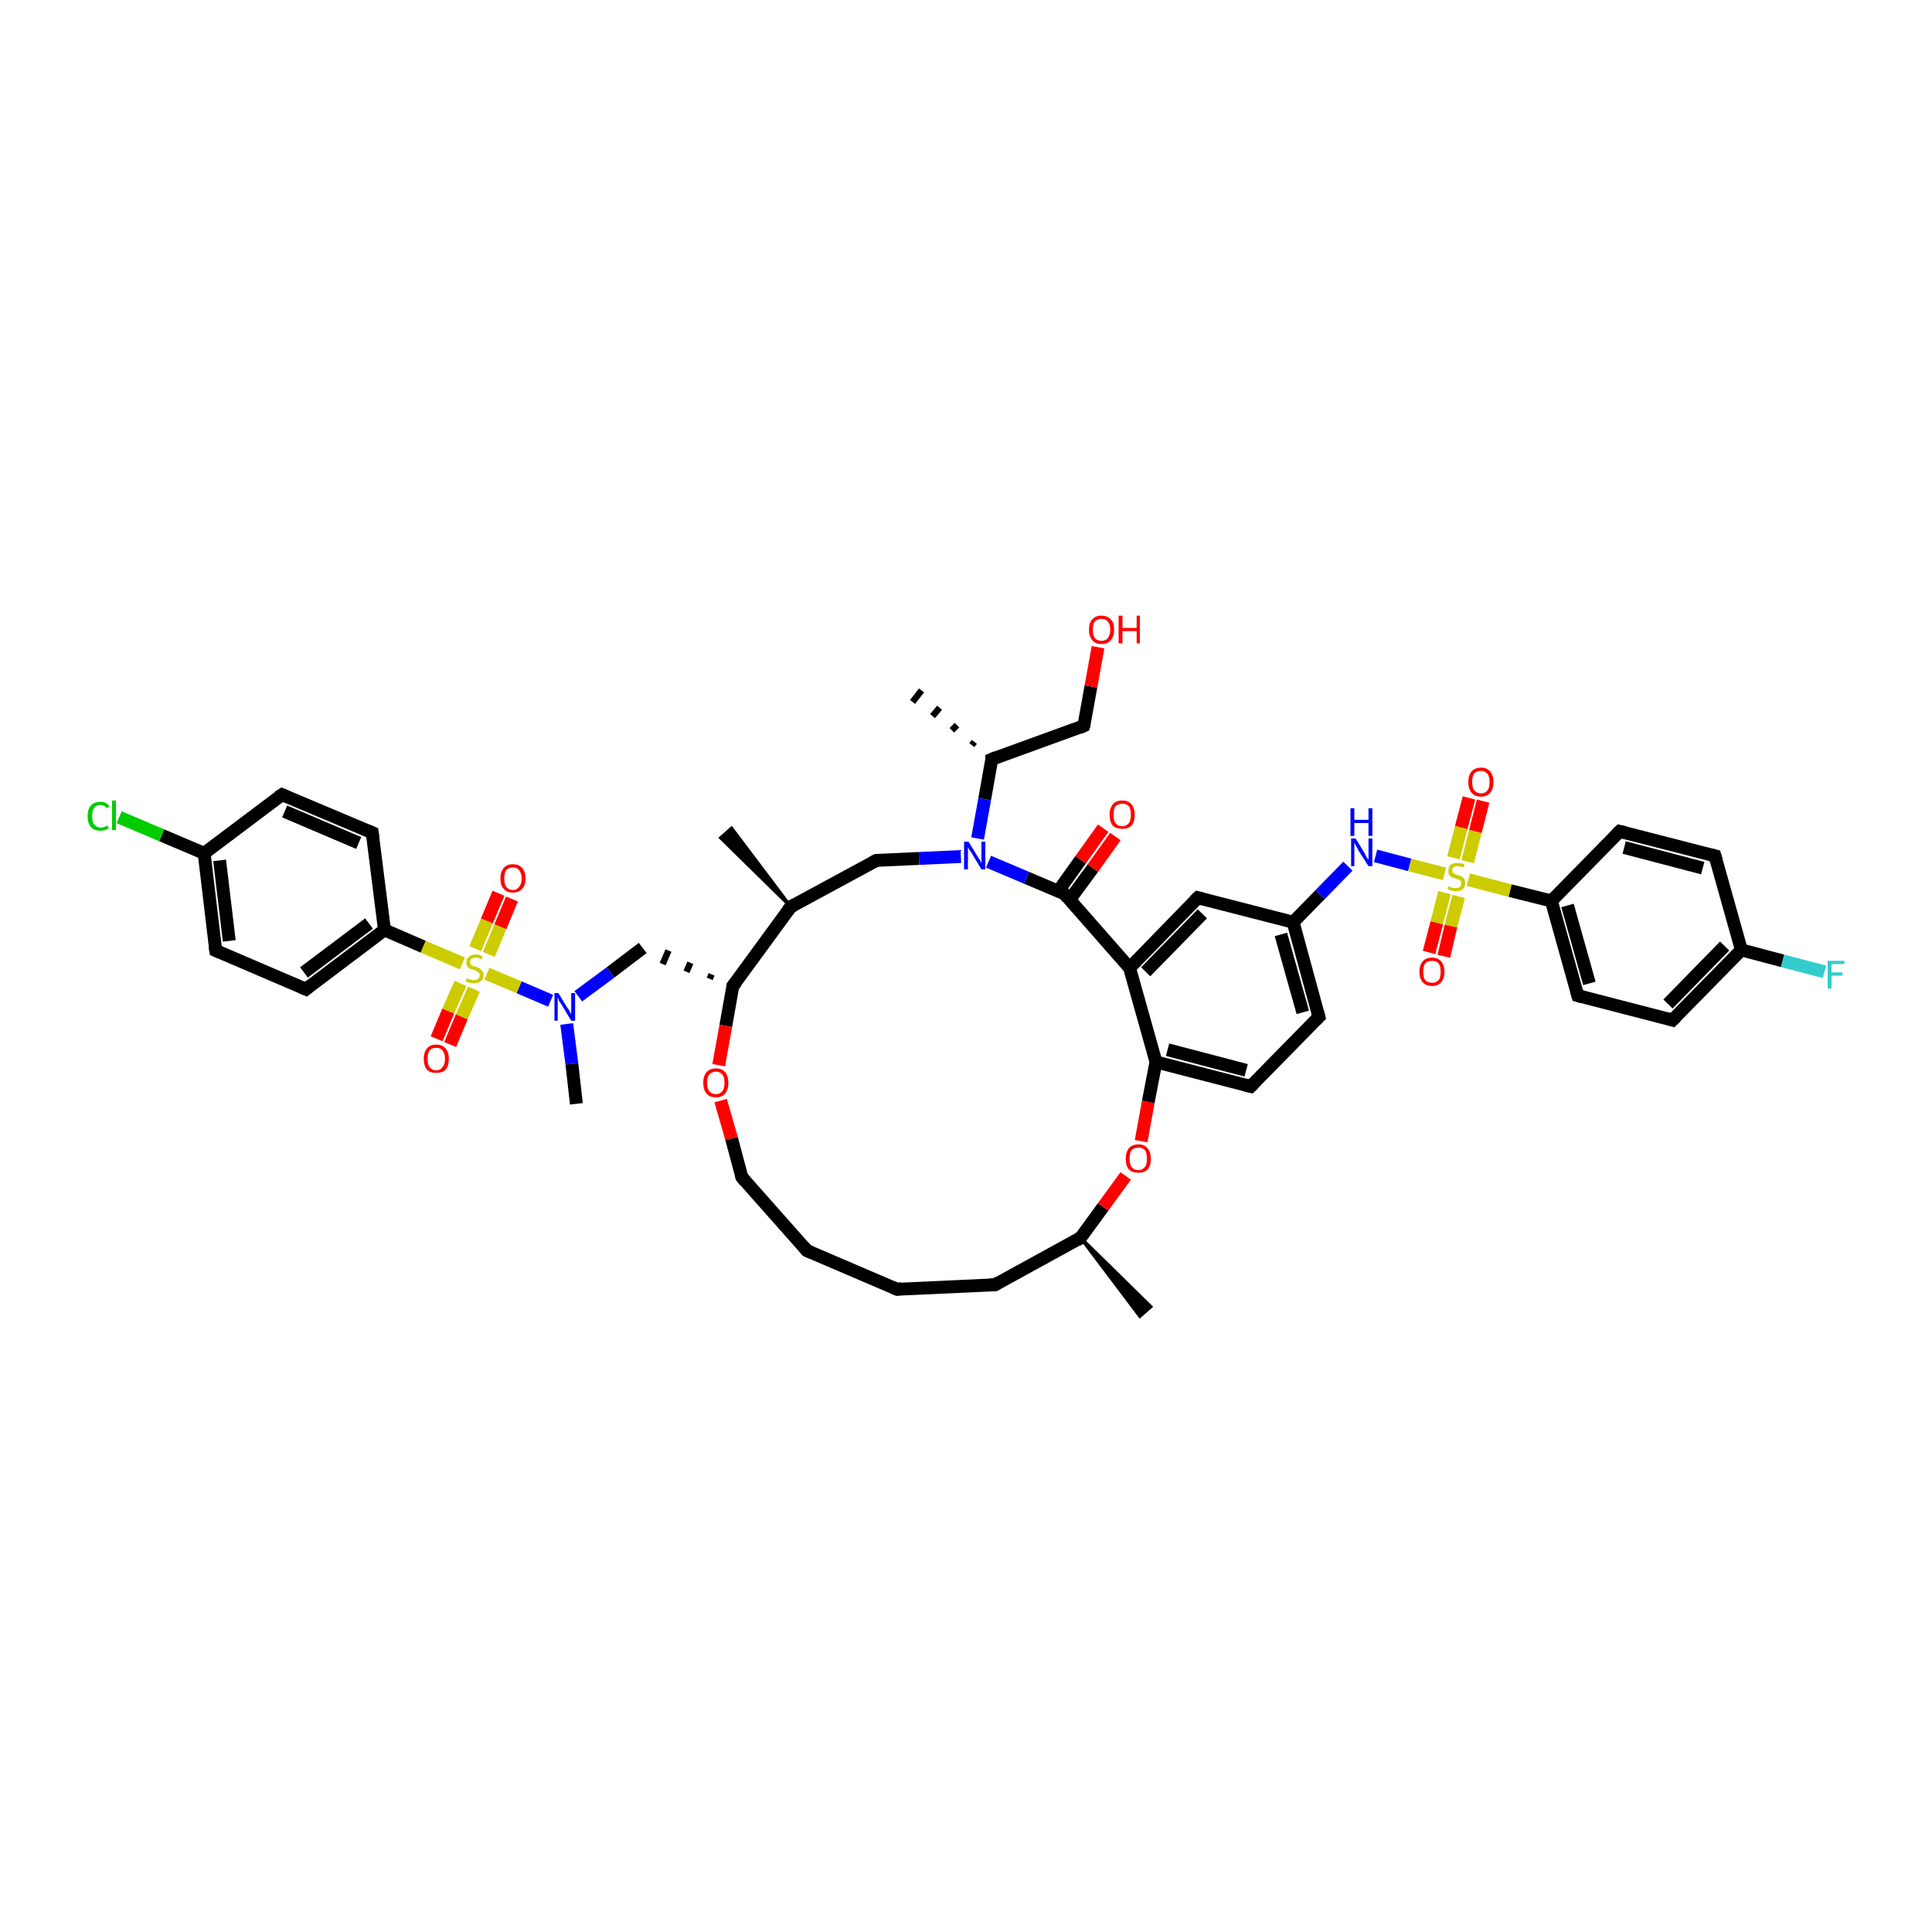 <?xml version='1.0' encoding='iso-8859-1'?>
<svg version='1.1' baseProfile='full'
              xmlns='http://www.w3.org/2000/svg'
                      xmlns:rdkit='http://www.rdkit.org/xml'
                      xmlns:xlink='http://www.w3.org/1999/xlink'
                  xml:space='preserve'
width='300px' height='300px' viewBox='0 0 300 300'>
<!-- END OF HEADER -->
<rect style='opacity:1.0;fill:#FFFFFF;stroke:none' width='300.0' height='300.0' x='0.0' y='0.0'> </rect>
<path class='bond-0 atom-1 atom-0' d='M 150.9,115.7 L 151.3,115.2' style='fill:none;fill-rule:evenodd;stroke:#000000;stroke-width:1.0px;stroke-linecap:butt;stroke-linejoin:miter;stroke-opacity:1' />
<path class='bond-0 atom-1 atom-0' d='M 147.8,113.4 L 148.6,112.6' style='fill:none;fill-rule:evenodd;stroke:#000000;stroke-width:1.0px;stroke-linecap:butt;stroke-linejoin:miter;stroke-opacity:1' />
<path class='bond-0 atom-1 atom-0' d='M 144.8,111.2 L 145.9,109.9' style='fill:none;fill-rule:evenodd;stroke:#000000;stroke-width:1.0px;stroke-linecap:butt;stroke-linejoin:miter;stroke-opacity:1' />
<path class='bond-0 atom-1 atom-0' d='M 141.7,109.0 L 143.1,107.2' style='fill:none;fill-rule:evenodd;stroke:#000000;stroke-width:1.0px;stroke-linecap:butt;stroke-linejoin:miter;stroke-opacity:1' />
<path class='bond-1 atom-1 atom-2' d='M 154.0,117.9 L 168.3,112.7' style='fill:none;fill-rule:evenodd;stroke:#000000;stroke-width:2.0px;stroke-linecap:butt;stroke-linejoin:miter;stroke-opacity:1' />
<path class='bond-2 atom-2 atom-3' d='M 168.3,112.7 L 169.4,106.6' style='fill:none;fill-rule:evenodd;stroke:#000000;stroke-width:2.0px;stroke-linecap:butt;stroke-linejoin:miter;stroke-opacity:1' />
<path class='bond-2 atom-2 atom-3' d='M 169.4,106.6 L 170.5,100.5' style='fill:none;fill-rule:evenodd;stroke:#FF0000;stroke-width:2.0px;stroke-linecap:butt;stroke-linejoin:miter;stroke-opacity:1' />
<path class='bond-3 atom-1 atom-4' d='M 154.0,117.9 L 152.9,124.1' style='fill:none;fill-rule:evenodd;stroke:#000000;stroke-width:2.0px;stroke-linecap:butt;stroke-linejoin:miter;stroke-opacity:1' />
<path class='bond-3 atom-1 atom-4' d='M 152.9,124.1 L 151.8,130.2' style='fill:none;fill-rule:evenodd;stroke:#0000FF;stroke-width:2.0px;stroke-linecap:butt;stroke-linejoin:miter;stroke-opacity:1' />
<path class='bond-4 atom-4 atom-5' d='M 149.2,133.0 L 142.7,133.3' style='fill:none;fill-rule:evenodd;stroke:#0000FF;stroke-width:2.0px;stroke-linecap:butt;stroke-linejoin:miter;stroke-opacity:1' />
<path class='bond-4 atom-4 atom-5' d='M 142.7,133.3 L 136.1,133.6' style='fill:none;fill-rule:evenodd;stroke:#000000;stroke-width:2.0px;stroke-linecap:butt;stroke-linejoin:miter;stroke-opacity:1' />
<path class='bond-5 atom-5 atom-6' d='M 136.1,133.6 L 122.8,140.8' style='fill:none;fill-rule:evenodd;stroke:#000000;stroke-width:2.0px;stroke-linecap:butt;stroke-linejoin:miter;stroke-opacity:1' />
<path class='bond-6 atom-6 atom-7' d='M 122.8,140.8 L 111.9,130.1 L 113.6,128.6 Z' style='fill:#000000;fill-rule:evenodd;fill-opacity:1;stroke:#000000;stroke-width:0.5px;stroke-linecap:butt;stroke-linejoin:miter;stroke-opacity:1;' />
<path class='bond-7 atom-6 atom-8' d='M 122.8,140.8 L 113.8,153.1' style='fill:none;fill-rule:evenodd;stroke:#000000;stroke-width:2.0px;stroke-linecap:butt;stroke-linejoin:miter;stroke-opacity:1' />
<path class='bond-8 atom-8 atom-9' d='M 110.5,151.3 L 110.2,152.0' style='fill:none;fill-rule:evenodd;stroke:#000000;stroke-width:1.0px;stroke-linecap:butt;stroke-linejoin:miter;stroke-opacity:1' />
<path class='bond-8 atom-8 atom-9' d='M 107.2,149.5 L 106.6,150.9' style='fill:none;fill-rule:evenodd;stroke:#000000;stroke-width:1.0px;stroke-linecap:butt;stroke-linejoin:miter;stroke-opacity:1' />
<path class='bond-8 atom-8 atom-9' d='M 103.8,147.6 L 102.9,149.7' style='fill:none;fill-rule:evenodd;stroke:#000000;stroke-width:1.0px;stroke-linecap:butt;stroke-linejoin:miter;stroke-opacity:1' />
<path class='bond-9 atom-9 atom-10' d='M 99.8,147.2 L 94.8,151.0' style='fill:none;fill-rule:evenodd;stroke:#000000;stroke-width:2.0px;stroke-linecap:butt;stroke-linejoin:miter;stroke-opacity:1' />
<path class='bond-9 atom-9 atom-10' d='M 94.8,151.0 L 89.8,154.7' style='fill:none;fill-rule:evenodd;stroke:#0000FF;stroke-width:2.0px;stroke-linecap:butt;stroke-linejoin:miter;stroke-opacity:1' />
<path class='bond-10 atom-10 atom-11' d='M 88.0,159.0 L 88.8,165.2' style='fill:none;fill-rule:evenodd;stroke:#0000FF;stroke-width:2.0px;stroke-linecap:butt;stroke-linejoin:miter;stroke-opacity:1' />
<path class='bond-10 atom-10 atom-11' d='M 88.8,165.2 L 89.5,171.4' style='fill:none;fill-rule:evenodd;stroke:#000000;stroke-width:2.0px;stroke-linecap:butt;stroke-linejoin:miter;stroke-opacity:1' />
<path class='bond-11 atom-10 atom-12' d='M 85.5,155.4 L 80.6,153.3' style='fill:none;fill-rule:evenodd;stroke:#0000FF;stroke-width:2.0px;stroke-linecap:butt;stroke-linejoin:miter;stroke-opacity:1' />
<path class='bond-11 atom-10 atom-12' d='M 80.6,153.3 L 75.6,151.2' style='fill:none;fill-rule:evenodd;stroke:#CCCC00;stroke-width:2.0px;stroke-linecap:butt;stroke-linejoin:miter;stroke-opacity:1' />
<path class='bond-12 atom-12 atom-13' d='M 75.9,148.2 L 77.7,143.9' style='fill:none;fill-rule:evenodd;stroke:#CCCC00;stroke-width:2.0px;stroke-linecap:butt;stroke-linejoin:miter;stroke-opacity:1' />
<path class='bond-12 atom-12 atom-13' d='M 77.7,143.9 L 79.5,139.6' style='fill:none;fill-rule:evenodd;stroke:#FF0000;stroke-width:2.0px;stroke-linecap:butt;stroke-linejoin:miter;stroke-opacity:1' />
<path class='bond-12 atom-12 atom-13' d='M 73.8,147.3 L 75.6,143.0' style='fill:none;fill-rule:evenodd;stroke:#CCCC00;stroke-width:2.0px;stroke-linecap:butt;stroke-linejoin:miter;stroke-opacity:1' />
<path class='bond-12 atom-12 atom-13' d='M 75.6,143.0 L 77.4,138.7' style='fill:none;fill-rule:evenodd;stroke:#FF0000;stroke-width:2.0px;stroke-linecap:butt;stroke-linejoin:miter;stroke-opacity:1' />
<path class='bond-13 atom-12 atom-14' d='M 71.5,152.7 L 69.6,157.0' style='fill:none;fill-rule:evenodd;stroke:#CCCC00;stroke-width:2.0px;stroke-linecap:butt;stroke-linejoin:miter;stroke-opacity:1' />
<path class='bond-13 atom-12 atom-14' d='M 69.6,157.0 L 67.8,161.3' style='fill:none;fill-rule:evenodd;stroke:#FF0000;stroke-width:2.0px;stroke-linecap:butt;stroke-linejoin:miter;stroke-opacity:1' />
<path class='bond-13 atom-12 atom-14' d='M 73.6,153.6 L 71.7,157.9' style='fill:none;fill-rule:evenodd;stroke:#CCCC00;stroke-width:2.0px;stroke-linecap:butt;stroke-linejoin:miter;stroke-opacity:1' />
<path class='bond-13 atom-12 atom-14' d='M 71.7,157.9 L 69.9,162.2' style='fill:none;fill-rule:evenodd;stroke:#FF0000;stroke-width:2.0px;stroke-linecap:butt;stroke-linejoin:miter;stroke-opacity:1' />
<path class='bond-14 atom-12 atom-15' d='M 71.8,149.6 L 65.7,147.0' style='fill:none;fill-rule:evenodd;stroke:#CCCC00;stroke-width:2.0px;stroke-linecap:butt;stroke-linejoin:miter;stroke-opacity:1' />
<path class='bond-14 atom-12 atom-15' d='M 65.7,147.0 L 59.7,144.4' style='fill:none;fill-rule:evenodd;stroke:#000000;stroke-width:2.0px;stroke-linecap:butt;stroke-linejoin:miter;stroke-opacity:1' />
<path class='bond-15 atom-15 atom-16' d='M 59.7,144.4 L 47.5,153.6' style='fill:none;fill-rule:evenodd;stroke:#000000;stroke-width:2.0px;stroke-linecap:butt;stroke-linejoin:miter;stroke-opacity:1' />
<path class='bond-15 atom-15 atom-16' d='M 57.3,143.4 L 47.2,151.0' style='fill:none;fill-rule:evenodd;stroke:#000000;stroke-width:2.0px;stroke-linecap:butt;stroke-linejoin:miter;stroke-opacity:1' />
<path class='bond-16 atom-16 atom-17' d='M 47.5,153.6 L 33.5,147.6' style='fill:none;fill-rule:evenodd;stroke:#000000;stroke-width:2.0px;stroke-linecap:butt;stroke-linejoin:miter;stroke-opacity:1' />
<path class='bond-17 atom-17 atom-18' d='M 33.5,147.6 L 31.7,132.5' style='fill:none;fill-rule:evenodd;stroke:#000000;stroke-width:2.0px;stroke-linecap:butt;stroke-linejoin:miter;stroke-opacity:1' />
<path class='bond-17 atom-17 atom-18' d='M 35.6,146.1 L 34.1,133.6' style='fill:none;fill-rule:evenodd;stroke:#000000;stroke-width:2.0px;stroke-linecap:butt;stroke-linejoin:miter;stroke-opacity:1' />
<path class='bond-18 atom-18 atom-19' d='M 31.7,132.5 L 25.1,129.7' style='fill:none;fill-rule:evenodd;stroke:#000000;stroke-width:2.0px;stroke-linecap:butt;stroke-linejoin:miter;stroke-opacity:1' />
<path class='bond-18 atom-18 atom-19' d='M 25.1,129.7 L 18.5,126.9' style='fill:none;fill-rule:evenodd;stroke:#00CC00;stroke-width:2.0px;stroke-linecap:butt;stroke-linejoin:miter;stroke-opacity:1' />
<path class='bond-19 atom-18 atom-20' d='M 31.7,132.5 L 43.8,123.4' style='fill:none;fill-rule:evenodd;stroke:#000000;stroke-width:2.0px;stroke-linecap:butt;stroke-linejoin:miter;stroke-opacity:1' />
<path class='bond-20 atom-20 atom-21' d='M 43.8,123.4 L 57.8,129.3' style='fill:none;fill-rule:evenodd;stroke:#000000;stroke-width:2.0px;stroke-linecap:butt;stroke-linejoin:miter;stroke-opacity:1' />
<path class='bond-20 atom-20 atom-21' d='M 44.2,126.0 L 55.7,130.9' style='fill:none;fill-rule:evenodd;stroke:#000000;stroke-width:2.0px;stroke-linecap:butt;stroke-linejoin:miter;stroke-opacity:1' />
<path class='bond-21 atom-8 atom-22' d='M 113.8,153.1 L 112.7,159.3' style='fill:none;fill-rule:evenodd;stroke:#000000;stroke-width:2.0px;stroke-linecap:butt;stroke-linejoin:miter;stroke-opacity:1' />
<path class='bond-21 atom-8 atom-22' d='M 112.7,159.3 L 111.6,165.4' style='fill:none;fill-rule:evenodd;stroke:#FF0000;stroke-width:2.0px;stroke-linecap:butt;stroke-linejoin:miter;stroke-opacity:1' />
<path class='bond-22 atom-22 atom-23' d='M 111.9,170.9 L 113.6,176.8' style='fill:none;fill-rule:evenodd;stroke:#FF0000;stroke-width:2.0px;stroke-linecap:butt;stroke-linejoin:miter;stroke-opacity:1' />
<path class='bond-22 atom-22 atom-23' d='M 113.6,176.8 L 115.2,182.8' style='fill:none;fill-rule:evenodd;stroke:#000000;stroke-width:2.0px;stroke-linecap:butt;stroke-linejoin:miter;stroke-opacity:1' />
<path class='bond-23 atom-23 atom-24' d='M 115.2,182.8 L 125.3,194.2' style='fill:none;fill-rule:evenodd;stroke:#000000;stroke-width:2.0px;stroke-linecap:butt;stroke-linejoin:miter;stroke-opacity:1' />
<path class='bond-24 atom-24 atom-25' d='M 125.3,194.2 L 139.3,200.2' style='fill:none;fill-rule:evenodd;stroke:#000000;stroke-width:2.0px;stroke-linecap:butt;stroke-linejoin:miter;stroke-opacity:1' />
<path class='bond-25 atom-25 atom-26' d='M 139.3,200.2 L 154.5,199.5' style='fill:none;fill-rule:evenodd;stroke:#000000;stroke-width:2.0px;stroke-linecap:butt;stroke-linejoin:miter;stroke-opacity:1' />
<path class='bond-26 atom-26 atom-27' d='M 154.5,199.5 L 167.8,192.2' style='fill:none;fill-rule:evenodd;stroke:#000000;stroke-width:2.0px;stroke-linecap:butt;stroke-linejoin:miter;stroke-opacity:1' />
<path class='bond-27 atom-27 atom-28' d='M 167.8,192.2 L 178.7,202.9 L 177.0,204.4 Z' style='fill:#000000;fill-rule:evenodd;fill-opacity:1;stroke:#000000;stroke-width:0.5px;stroke-linecap:butt;stroke-linejoin:miter;stroke-opacity:1;' />
<path class='bond-28 atom-27 atom-29' d='M 167.8,192.2 L 171.3,187.4' style='fill:none;fill-rule:evenodd;stroke:#000000;stroke-width:2.0px;stroke-linecap:butt;stroke-linejoin:miter;stroke-opacity:1' />
<path class='bond-28 atom-27 atom-29' d='M 171.3,187.4 L 174.8,182.6' style='fill:none;fill-rule:evenodd;stroke:#FF0000;stroke-width:2.0px;stroke-linecap:butt;stroke-linejoin:miter;stroke-opacity:1' />
<path class='bond-29 atom-29 atom-30' d='M 177.2,177.2 L 178.3,171.1' style='fill:none;fill-rule:evenodd;stroke:#FF0000;stroke-width:2.0px;stroke-linecap:butt;stroke-linejoin:miter;stroke-opacity:1' />
<path class='bond-29 atom-29 atom-30' d='M 178.3,171.1 L 179.5,164.9' style='fill:none;fill-rule:evenodd;stroke:#000000;stroke-width:2.0px;stroke-linecap:butt;stroke-linejoin:miter;stroke-opacity:1' />
<path class='bond-30 atom-30 atom-31' d='M 179.5,164.9 L 194.2,168.7' style='fill:none;fill-rule:evenodd;stroke:#000000;stroke-width:2.0px;stroke-linecap:butt;stroke-linejoin:miter;stroke-opacity:1' />
<path class='bond-30 atom-30 atom-31' d='M 181.3,163.0 L 193.5,166.2' style='fill:none;fill-rule:evenodd;stroke:#000000;stroke-width:2.0px;stroke-linecap:butt;stroke-linejoin:miter;stroke-opacity:1' />
<path class='bond-31 atom-31 atom-32' d='M 194.2,168.7 L 204.8,157.9' style='fill:none;fill-rule:evenodd;stroke:#000000;stroke-width:2.0px;stroke-linecap:butt;stroke-linejoin:miter;stroke-opacity:1' />
<path class='bond-32 atom-32 atom-33' d='M 204.8,157.9 L 200.8,143.2' style='fill:none;fill-rule:evenodd;stroke:#000000;stroke-width:2.0px;stroke-linecap:butt;stroke-linejoin:miter;stroke-opacity:1' />
<path class='bond-32 atom-32 atom-33' d='M 202.3,157.2 L 198.9,145.1' style='fill:none;fill-rule:evenodd;stroke:#000000;stroke-width:2.0px;stroke-linecap:butt;stroke-linejoin:miter;stroke-opacity:1' />
<path class='bond-33 atom-33 atom-34' d='M 200.8,143.2 L 205.0,138.9' style='fill:none;fill-rule:evenodd;stroke:#000000;stroke-width:2.0px;stroke-linecap:butt;stroke-linejoin:miter;stroke-opacity:1' />
<path class='bond-33 atom-33 atom-34' d='M 205.0,138.9 L 209.3,134.5' style='fill:none;fill-rule:evenodd;stroke:#0000FF;stroke-width:2.0px;stroke-linecap:butt;stroke-linejoin:miter;stroke-opacity:1' />
<path class='bond-34 atom-34 atom-35' d='M 213.6,132.9 L 218.9,134.3' style='fill:none;fill-rule:evenodd;stroke:#0000FF;stroke-width:2.0px;stroke-linecap:butt;stroke-linejoin:miter;stroke-opacity:1' />
<path class='bond-34 atom-34 atom-35' d='M 218.9,134.3 L 224.3,135.7' style='fill:none;fill-rule:evenodd;stroke:#CCCC00;stroke-width:2.0px;stroke-linecap:butt;stroke-linejoin:miter;stroke-opacity:1' />
<path class='bond-35 atom-35 atom-36' d='M 224.3,138.6 L 223.1,143.3' style='fill:none;fill-rule:evenodd;stroke:#CCCC00;stroke-width:2.0px;stroke-linecap:butt;stroke-linejoin:miter;stroke-opacity:1' />
<path class='bond-35 atom-35 atom-36' d='M 223.1,143.3 L 221.9,147.9' style='fill:none;fill-rule:evenodd;stroke:#FF0000;stroke-width:2.0px;stroke-linecap:butt;stroke-linejoin:miter;stroke-opacity:1' />
<path class='bond-35 atom-35 atom-36' d='M 226.5,139.2 L 225.3,143.8' style='fill:none;fill-rule:evenodd;stroke:#CCCC00;stroke-width:2.0px;stroke-linecap:butt;stroke-linejoin:miter;stroke-opacity:1' />
<path class='bond-35 atom-35 atom-36' d='M 225.3,143.8 L 224.2,148.5' style='fill:none;fill-rule:evenodd;stroke:#FF0000;stroke-width:2.0px;stroke-linecap:butt;stroke-linejoin:miter;stroke-opacity:1' />
<path class='bond-36 atom-35 atom-37' d='M 227.9,133.8 L 229.1,129.1' style='fill:none;fill-rule:evenodd;stroke:#CCCC00;stroke-width:2.0px;stroke-linecap:butt;stroke-linejoin:miter;stroke-opacity:1' />
<path class='bond-36 atom-35 atom-37' d='M 229.1,129.1 L 230.3,124.4' style='fill:none;fill-rule:evenodd;stroke:#FF0000;stroke-width:2.0px;stroke-linecap:butt;stroke-linejoin:miter;stroke-opacity:1' />
<path class='bond-36 atom-35 atom-37' d='M 225.7,133.2 L 226.9,128.5' style='fill:none;fill-rule:evenodd;stroke:#CCCC00;stroke-width:2.0px;stroke-linecap:butt;stroke-linejoin:miter;stroke-opacity:1' />
<path class='bond-36 atom-35 atom-37' d='M 226.9,128.5 L 228.1,123.9' style='fill:none;fill-rule:evenodd;stroke:#FF0000;stroke-width:2.0px;stroke-linecap:butt;stroke-linejoin:miter;stroke-opacity:1' />
<path class='bond-37 atom-35 atom-38' d='M 228.0,136.6 L 234.5,138.3' style='fill:none;fill-rule:evenodd;stroke:#CCCC00;stroke-width:2.0px;stroke-linecap:butt;stroke-linejoin:miter;stroke-opacity:1' />
<path class='bond-37 atom-35 atom-38' d='M 234.5,138.3 L 240.9,139.9' style='fill:none;fill-rule:evenodd;stroke:#000000;stroke-width:2.0px;stroke-linecap:butt;stroke-linejoin:miter;stroke-opacity:1' />
<path class='bond-38 atom-38 atom-39' d='M 240.9,139.9 L 245.0,154.6' style='fill:none;fill-rule:evenodd;stroke:#000000;stroke-width:2.0px;stroke-linecap:butt;stroke-linejoin:miter;stroke-opacity:1' />
<path class='bond-38 atom-38 atom-39' d='M 243.4,140.6 L 246.8,152.7' style='fill:none;fill-rule:evenodd;stroke:#000000;stroke-width:2.0px;stroke-linecap:butt;stroke-linejoin:miter;stroke-opacity:1' />
<path class='bond-39 atom-39 atom-40' d='M 245.0,154.6 L 259.7,158.4' style='fill:none;fill-rule:evenodd;stroke:#000000;stroke-width:2.0px;stroke-linecap:butt;stroke-linejoin:miter;stroke-opacity:1' />
<path class='bond-40 atom-40 atom-41' d='M 259.7,158.4 L 270.4,147.5' style='fill:none;fill-rule:evenodd;stroke:#000000;stroke-width:2.0px;stroke-linecap:butt;stroke-linejoin:miter;stroke-opacity:1' />
<path class='bond-40 atom-40 atom-41' d='M 259.0,155.9 L 267.8,146.9' style='fill:none;fill-rule:evenodd;stroke:#000000;stroke-width:2.0px;stroke-linecap:butt;stroke-linejoin:miter;stroke-opacity:1' />
<path class='bond-41 atom-41 atom-42' d='M 270.4,147.5 L 276.8,149.2' style='fill:none;fill-rule:evenodd;stroke:#000000;stroke-width:2.0px;stroke-linecap:butt;stroke-linejoin:miter;stroke-opacity:1' />
<path class='bond-41 atom-41 atom-42' d='M 276.8,149.2 L 283.3,150.9' style='fill:none;fill-rule:evenodd;stroke:#33CCCC;stroke-width:2.0px;stroke-linecap:butt;stroke-linejoin:miter;stroke-opacity:1' />
<path class='bond-42 atom-41 atom-43' d='M 270.4,147.5 L 266.3,132.9' style='fill:none;fill-rule:evenodd;stroke:#000000;stroke-width:2.0px;stroke-linecap:butt;stroke-linejoin:miter;stroke-opacity:1' />
<path class='bond-43 atom-43 atom-44' d='M 266.3,132.9 L 251.5,129.1' style='fill:none;fill-rule:evenodd;stroke:#000000;stroke-width:2.0px;stroke-linecap:butt;stroke-linejoin:miter;stroke-opacity:1' />
<path class='bond-43 atom-43 atom-44' d='M 264.4,134.8 L 252.2,131.6' style='fill:none;fill-rule:evenodd;stroke:#000000;stroke-width:2.0px;stroke-linecap:butt;stroke-linejoin:miter;stroke-opacity:1' />
<path class='bond-44 atom-33 atom-45' d='M 200.8,143.2 L 186.0,139.4' style='fill:none;fill-rule:evenodd;stroke:#000000;stroke-width:2.0px;stroke-linecap:butt;stroke-linejoin:miter;stroke-opacity:1' />
<path class='bond-45 atom-45 atom-46' d='M 186.0,139.4 L 175.4,150.3' style='fill:none;fill-rule:evenodd;stroke:#000000;stroke-width:2.0px;stroke-linecap:butt;stroke-linejoin:miter;stroke-opacity:1' />
<path class='bond-45 atom-45 atom-46' d='M 186.7,141.9 L 177.9,150.9' style='fill:none;fill-rule:evenodd;stroke:#000000;stroke-width:2.0px;stroke-linecap:butt;stroke-linejoin:miter;stroke-opacity:1' />
<path class='bond-46 atom-46 atom-47' d='M 175.4,150.3 L 165.3,138.8' style='fill:none;fill-rule:evenodd;stroke:#000000;stroke-width:2.0px;stroke-linecap:butt;stroke-linejoin:miter;stroke-opacity:1' />
<path class='bond-47 atom-47 atom-48' d='M 166.1,139.7 L 169.7,134.8' style='fill:none;fill-rule:evenodd;stroke:#000000;stroke-width:2.0px;stroke-linecap:butt;stroke-linejoin:miter;stroke-opacity:1' />
<path class='bond-47 atom-47 atom-48' d='M 169.7,134.8 L 173.2,129.9' style='fill:none;fill-rule:evenodd;stroke:#FF0000;stroke-width:2.0px;stroke-linecap:butt;stroke-linejoin:miter;stroke-opacity:1' />
<path class='bond-47 atom-47 atom-48' d='M 164.3,138.4 L 167.8,133.5' style='fill:none;fill-rule:evenodd;stroke:#000000;stroke-width:2.0px;stroke-linecap:butt;stroke-linejoin:miter;stroke-opacity:1' />
<path class='bond-47 atom-47 atom-48' d='M 167.8,133.5 L 171.3,128.6' style='fill:none;fill-rule:evenodd;stroke:#FF0000;stroke-width:2.0px;stroke-linecap:butt;stroke-linejoin:miter;stroke-opacity:1' />
<path class='bond-48 atom-47 atom-4' d='M 165.3,138.8 L 159.4,136.3' style='fill:none;fill-rule:evenodd;stroke:#000000;stroke-width:2.0px;stroke-linecap:butt;stroke-linejoin:miter;stroke-opacity:1' />
<path class='bond-48 atom-47 atom-4' d='M 159.4,136.3 L 153.5,133.8' style='fill:none;fill-rule:evenodd;stroke:#0000FF;stroke-width:2.0px;stroke-linecap:butt;stroke-linejoin:miter;stroke-opacity:1' />
<path class='bond-49 atom-21 atom-15' d='M 57.8,129.3 L 59.7,144.4' style='fill:none;fill-rule:evenodd;stroke:#000000;stroke-width:2.0px;stroke-linecap:butt;stroke-linejoin:miter;stroke-opacity:1' />
<path class='bond-50 atom-46 atom-30' d='M 175.4,150.3 L 179.5,164.9' style='fill:none;fill-rule:evenodd;stroke:#000000;stroke-width:2.0px;stroke-linecap:butt;stroke-linejoin:miter;stroke-opacity:1' />
<path class='bond-51 atom-44 atom-38' d='M 251.5,129.1 L 240.9,139.9' style='fill:none;fill-rule:evenodd;stroke:#000000;stroke-width:2.0px;stroke-linecap:butt;stroke-linejoin:miter;stroke-opacity:1' />
<path d='M 154.7,117.6 L 154.0,117.9 L 154.0,118.2' style='fill:none;stroke:#000000;stroke-width:2.0px;stroke-linecap:butt;stroke-linejoin:miter;stroke-opacity:1;' />
<path d='M 167.6,113.0 L 168.3,112.7 L 168.4,112.4' style='fill:none;stroke:#000000;stroke-width:2.0px;stroke-linecap:butt;stroke-linejoin:miter;stroke-opacity:1;' />
<path d='M 136.5,133.6 L 136.1,133.6 L 135.5,133.9' style='fill:none;stroke:#000000;stroke-width:2.0px;stroke-linecap:butt;stroke-linejoin:miter;stroke-opacity:1;' />
<path d='M 123.4,140.5 L 122.8,140.8 L 122.3,141.4' style='fill:none;stroke:#000000;stroke-width:2.0px;stroke-linecap:butt;stroke-linejoin:miter;stroke-opacity:1;' />
<path d='M 114.3,152.5 L 113.8,153.1 L 113.8,153.5' style='fill:none;stroke:#000000;stroke-width:2.0px;stroke-linecap:butt;stroke-linejoin:miter;stroke-opacity:1;' />
<path d='M 48.1,153.1 L 47.5,153.6 L 46.8,153.3' style='fill:none;stroke:#000000;stroke-width:2.0px;stroke-linecap:butt;stroke-linejoin:miter;stroke-opacity:1;' />
<path d='M 34.2,147.9 L 33.5,147.6 L 33.4,146.9' style='fill:none;stroke:#000000;stroke-width:2.0px;stroke-linecap:butt;stroke-linejoin:miter;stroke-opacity:1;' />
<path d='M 43.2,123.8 L 43.8,123.4 L 44.5,123.7' style='fill:none;stroke:#000000;stroke-width:2.0px;stroke-linecap:butt;stroke-linejoin:miter;stroke-opacity:1;' />
<path d='M 57.1,129.0 L 57.8,129.3 L 57.9,130.1' style='fill:none;stroke:#000000;stroke-width:2.0px;stroke-linecap:butt;stroke-linejoin:miter;stroke-opacity:1;' />
<path d='M 115.1,182.5 L 115.2,182.8 L 115.7,183.4' style='fill:none;stroke:#000000;stroke-width:2.0px;stroke-linecap:butt;stroke-linejoin:miter;stroke-opacity:1;' />
<path d='M 124.8,193.6 L 125.3,194.2 L 126.0,194.5' style='fill:none;stroke:#000000;stroke-width:2.0px;stroke-linecap:butt;stroke-linejoin:miter;stroke-opacity:1;' />
<path d='M 138.6,199.9 L 139.3,200.2 L 140.0,200.1' style='fill:none;stroke:#000000;stroke-width:2.0px;stroke-linecap:butt;stroke-linejoin:miter;stroke-opacity:1;' />
<path d='M 153.7,199.5 L 154.5,199.5 L 155.1,199.1' style='fill:none;stroke:#000000;stroke-width:2.0px;stroke-linecap:butt;stroke-linejoin:miter;stroke-opacity:1;' />
<path d='M 167.2,192.6 L 167.8,192.2 L 168.0,192.0' style='fill:none;stroke:#000000;stroke-width:2.0px;stroke-linecap:butt;stroke-linejoin:miter;stroke-opacity:1;' />
<path d='M 193.4,168.5 L 194.2,168.7 L 194.7,168.2' style='fill:none;stroke:#000000;stroke-width:2.0px;stroke-linecap:butt;stroke-linejoin:miter;stroke-opacity:1;' />
<path d='M 204.3,158.4 L 204.8,157.9 L 204.6,157.1' style='fill:none;stroke:#000000;stroke-width:2.0px;stroke-linecap:butt;stroke-linejoin:miter;stroke-opacity:1;' />
<path d='M 244.8,153.9 L 245.0,154.6 L 245.7,154.8' style='fill:none;stroke:#000000;stroke-width:2.0px;stroke-linecap:butt;stroke-linejoin:miter;stroke-opacity:1;' />
<path d='M 259.0,158.2 L 259.7,158.4 L 260.2,157.9' style='fill:none;stroke:#000000;stroke-width:2.0px;stroke-linecap:butt;stroke-linejoin:miter;stroke-opacity:1;' />
<path d='M 266.5,133.6 L 266.3,132.9 L 265.5,132.7' style='fill:none;stroke:#000000;stroke-width:2.0px;stroke-linecap:butt;stroke-linejoin:miter;stroke-opacity:1;' />
<path d='M 252.3,129.3 L 251.5,129.1 L 251.0,129.6' style='fill:none;stroke:#000000;stroke-width:2.0px;stroke-linecap:butt;stroke-linejoin:miter;stroke-opacity:1;' />
<path d='M 186.8,139.6 L 186.0,139.4 L 185.5,139.9' style='fill:none;stroke:#000000;stroke-width:2.0px;stroke-linecap:butt;stroke-linejoin:miter;stroke-opacity:1;' />
<path d='M 165.8,139.4 L 165.3,138.8 L 165.0,138.7' style='fill:none;stroke:#000000;stroke-width:2.0px;stroke-linecap:butt;stroke-linejoin:miter;stroke-opacity:1;' />
<path class='atom-3' d='M 169.1 97.8
Q 169.1 96.7, 169.6 96.2
Q 170.1 95.6, 171.0 95.6
Q 172.0 95.6, 172.5 96.2
Q 173.0 96.7, 173.0 97.8
Q 173.0 98.8, 172.5 99.4
Q 172.0 100.0, 171.0 100.0
Q 170.1 100.0, 169.6 99.4
Q 169.1 98.8, 169.1 97.8
M 171.0 99.5
Q 171.7 99.5, 172.0 99.1
Q 172.4 98.6, 172.4 97.8
Q 172.4 96.9, 172.0 96.5
Q 171.7 96.1, 171.0 96.1
Q 170.4 96.1, 170.0 96.5
Q 169.7 96.9, 169.7 97.8
Q 169.7 98.6, 170.0 99.1
Q 170.4 99.5, 171.0 99.5
' fill='#FF0000'/>
<path class='atom-3' d='M 173.7 95.6
L 174.3 95.6
L 174.3 97.5
L 176.5 97.5
L 176.5 95.6
L 177.0 95.6
L 177.0 99.9
L 176.5 99.9
L 176.5 98.0
L 174.3 98.0
L 174.3 99.9
L 173.7 99.9
L 173.7 95.6
' fill='#FF0000'/>
<path class='atom-4' d='M 150.4 130.7
L 151.8 133.0
Q 151.9 133.2, 152.2 133.6
Q 152.4 134.0, 152.4 134.1
L 152.4 130.7
L 153.0 130.7
L 153.0 135.0
L 152.4 135.0
L 150.9 132.5
Q 150.7 132.2, 150.5 131.9
Q 150.3 131.6, 150.3 131.5
L 150.3 135.0
L 149.7 135.0
L 149.7 130.7
L 150.4 130.7
' fill='#0000FF'/>
<path class='atom-10' d='M 86.7 154.2
L 88.1 156.5
Q 88.3 156.7, 88.5 157.1
Q 88.7 157.5, 88.7 157.5
L 88.7 154.2
L 89.3 154.2
L 89.3 158.5
L 88.7 158.5
L 87.2 156.0
Q 87.0 155.7, 86.8 155.4
Q 86.7 155.0, 86.6 154.9
L 86.6 158.5
L 86.1 158.5
L 86.1 154.2
L 86.7 154.2
' fill='#0000FF'/>
<path class='atom-12' d='M 72.5 151.9
Q 72.5 151.9, 72.7 152.0
Q 72.9 152.1, 73.1 152.1
Q 73.4 152.2, 73.6 152.2
Q 74.0 152.2, 74.2 152.0
Q 74.5 151.8, 74.5 151.4
Q 74.5 151.2, 74.3 151.0
Q 74.2 150.9, 74.0 150.8
Q 73.9 150.7, 73.6 150.6
Q 73.2 150.5, 72.9 150.4
Q 72.7 150.3, 72.6 150.1
Q 72.4 149.8, 72.4 149.5
Q 72.4 148.9, 72.8 148.6
Q 73.1 148.2, 73.9 148.2
Q 74.4 148.2, 74.9 148.5
L 74.8 149.0
Q 74.3 148.7, 73.9 148.7
Q 73.5 148.7, 73.2 148.9
Q 73.0 149.1, 73.0 149.4
Q 73.0 149.6, 73.1 149.8
Q 73.2 149.9, 73.4 150.0
Q 73.6 150.1, 73.9 150.1
Q 74.3 150.3, 74.5 150.4
Q 74.7 150.5, 74.9 150.8
Q 75.1 151.0, 75.1 151.4
Q 75.1 152.0, 74.7 152.3
Q 74.3 152.7, 73.6 152.7
Q 73.2 152.7, 72.9 152.6
Q 72.6 152.5, 72.3 152.4
L 72.5 151.9
' fill='#CCCC00'/>
<path class='atom-13' d='M 77.7 136.4
Q 77.7 135.4, 78.2 134.8
Q 78.7 134.2, 79.6 134.2
Q 80.6 134.2, 81.1 134.8
Q 81.6 135.4, 81.6 136.4
Q 81.6 137.5, 81.1 138.0
Q 80.6 138.6, 79.6 138.6
Q 78.7 138.6, 78.2 138.0
Q 77.7 137.5, 77.7 136.4
M 79.6 138.2
Q 80.3 138.2, 80.6 137.7
Q 81.0 137.3, 81.0 136.4
Q 81.0 135.6, 80.6 135.1
Q 80.3 134.7, 79.6 134.7
Q 79.0 134.7, 78.6 135.1
Q 78.3 135.6, 78.3 136.4
Q 78.3 137.3, 78.6 137.7
Q 79.0 138.2, 79.6 138.2
' fill='#FF0000'/>
<path class='atom-14' d='M 65.8 164.4
Q 65.8 163.4, 66.3 162.8
Q 66.8 162.2, 67.7 162.2
Q 68.7 162.2, 69.2 162.8
Q 69.7 163.4, 69.7 164.4
Q 69.7 165.5, 69.2 166.1
Q 68.7 166.6, 67.7 166.6
Q 66.8 166.6, 66.3 166.1
Q 65.8 165.5, 65.8 164.4
M 67.7 166.2
Q 68.4 166.2, 68.7 165.7
Q 69.1 165.3, 69.1 164.4
Q 69.1 163.6, 68.7 163.1
Q 68.4 162.7, 67.7 162.7
Q 67.1 162.7, 66.7 163.1
Q 66.4 163.6, 66.4 164.4
Q 66.4 165.3, 66.7 165.7
Q 67.1 166.2, 67.7 166.2
' fill='#FF0000'/>
<path class='atom-19' d='M 13.6 126.7
Q 13.6 125.7, 14.1 125.1
Q 14.6 124.5, 15.6 124.5
Q 16.5 124.5, 17.0 125.2
L 16.6 125.5
Q 16.2 125.0, 15.6 125.0
Q 14.9 125.0, 14.6 125.5
Q 14.3 125.9, 14.3 126.7
Q 14.3 127.6, 14.6 128.0
Q 15.0 128.5, 15.7 128.5
Q 16.1 128.5, 16.7 128.2
L 16.9 128.6
Q 16.6 128.8, 16.3 128.9
Q 16.0 129.0, 15.6 129.0
Q 14.6 129.0, 14.1 128.4
Q 13.6 127.8, 13.6 126.7
' fill='#00CC00'/>
<path class='atom-19' d='M 17.4 124.3
L 18.0 124.3
L 18.0 128.9
L 17.4 128.9
L 17.4 124.3
' fill='#00CC00'/>
<path class='atom-22' d='M 109.2 168.1
Q 109.2 167.1, 109.7 166.5
Q 110.2 165.9, 111.2 165.9
Q 112.1 165.9, 112.6 166.5
Q 113.1 167.1, 113.1 168.1
Q 113.1 169.2, 112.6 169.8
Q 112.1 170.4, 111.2 170.4
Q 110.2 170.4, 109.7 169.8
Q 109.2 169.2, 109.2 168.1
M 111.2 169.9
Q 111.8 169.9, 112.2 169.4
Q 112.5 169.0, 112.5 168.1
Q 112.5 167.3, 112.2 166.9
Q 111.8 166.4, 111.2 166.4
Q 110.5 166.4, 110.1 166.9
Q 109.8 167.3, 109.8 168.1
Q 109.8 169.0, 110.1 169.4
Q 110.5 169.9, 111.2 169.9
' fill='#FF0000'/>
<path class='atom-29' d='M 174.8 179.9
Q 174.8 178.9, 175.3 178.3
Q 175.8 177.7, 176.8 177.7
Q 177.7 177.7, 178.2 178.3
Q 178.7 178.9, 178.7 179.9
Q 178.7 181.0, 178.2 181.6
Q 177.7 182.1, 176.8 182.1
Q 175.8 182.1, 175.3 181.6
Q 174.8 181.0, 174.8 179.9
M 176.8 181.7
Q 177.4 181.7, 177.8 181.2
Q 178.1 180.8, 178.1 179.9
Q 178.1 179.1, 177.8 178.6
Q 177.4 178.2, 176.8 178.2
Q 176.1 178.2, 175.7 178.6
Q 175.4 179.1, 175.4 179.9
Q 175.4 180.8, 175.7 181.2
Q 176.1 181.7, 176.8 181.7
' fill='#FF0000'/>
<path class='atom-34' d='M 210.5 130.2
L 211.9 132.5
Q 212.0 132.7, 212.2 133.1
Q 212.5 133.5, 212.5 133.5
L 212.5 130.2
L 213.1 130.2
L 213.1 134.5
L 212.5 134.5
L 210.9 132.0
Q 210.8 131.7, 210.6 131.4
Q 210.4 131.0, 210.3 130.9
L 210.3 134.5
L 209.8 134.5
L 209.8 130.2
L 210.5 130.2
' fill='#0000FF'/>
<path class='atom-34' d='M 209.7 125.5
L 210.3 125.5
L 210.3 127.3
L 212.5 127.3
L 212.5 125.5
L 213.1 125.5
L 213.1 129.8
L 212.5 129.8
L 212.5 127.8
L 210.3 127.8
L 210.3 129.8
L 209.7 129.8
L 209.7 125.5
' fill='#0000FF'/>
<path class='atom-35' d='M 224.9 137.6
Q 225.0 137.6, 225.2 137.7
Q 225.4 137.8, 225.6 137.9
Q 225.8 137.9, 226.0 137.9
Q 226.5 137.9, 226.7 137.7
Q 226.9 137.5, 226.9 137.2
Q 226.9 136.9, 226.8 136.8
Q 226.7 136.6, 226.5 136.6
Q 226.3 136.5, 226.0 136.4
Q 225.6 136.3, 225.4 136.2
Q 225.2 136.1, 225.0 135.8
Q 224.9 135.6, 224.9 135.2
Q 224.9 134.7, 225.2 134.3
Q 225.6 134.0, 226.3 134.0
Q 226.8 134.0, 227.4 134.2
L 227.3 134.7
Q 226.7 134.5, 226.3 134.5
Q 225.9 134.5, 225.7 134.7
Q 225.5 134.8, 225.5 135.1
Q 225.5 135.4, 225.6 135.5
Q 225.7 135.6, 225.9 135.7
Q 226.1 135.8, 226.3 135.9
Q 226.7 136.0, 227.0 136.1
Q 227.2 136.3, 227.4 136.5
Q 227.5 136.8, 227.5 137.2
Q 227.5 137.8, 227.1 138.1
Q 226.7 138.4, 226.1 138.4
Q 225.7 138.4, 225.4 138.3
Q 225.1 138.2, 224.8 138.1
L 224.9 137.6
' fill='#CCCC00'/>
<path class='atom-36' d='M 220.4 150.9
Q 220.4 149.9, 220.9 149.3
Q 221.4 148.7, 222.4 148.7
Q 223.3 148.7, 223.8 149.3
Q 224.3 149.9, 224.3 150.9
Q 224.3 151.9, 223.8 152.5
Q 223.3 153.1, 222.4 153.1
Q 221.4 153.1, 220.9 152.5
Q 220.4 151.9, 220.4 150.9
M 222.4 152.6
Q 223.0 152.6, 223.4 152.2
Q 223.7 151.8, 223.7 150.9
Q 223.7 150.0, 223.4 149.6
Q 223.0 149.2, 222.4 149.2
Q 221.7 149.2, 221.3 149.6
Q 221.0 150.0, 221.0 150.9
Q 221.0 151.8, 221.3 152.2
Q 221.7 152.6, 222.4 152.6
' fill='#FF0000'/>
<path class='atom-37' d='M 228.0 121.4
Q 228.0 120.4, 228.5 119.8
Q 229.0 119.2, 230.0 119.2
Q 230.9 119.2, 231.4 119.8
Q 231.9 120.4, 231.9 121.4
Q 231.9 122.5, 231.4 123.1
Q 230.9 123.7, 230.0 123.7
Q 229.0 123.7, 228.5 123.1
Q 228.0 122.5, 228.0 121.4
M 230.0 123.2
Q 230.6 123.2, 231.0 122.7
Q 231.3 122.3, 231.3 121.4
Q 231.3 120.6, 231.0 120.2
Q 230.6 119.7, 230.0 119.7
Q 229.3 119.7, 228.9 120.1
Q 228.6 120.6, 228.6 121.4
Q 228.6 122.3, 228.9 122.7
Q 229.3 123.2, 230.0 123.2
' fill='#FF0000'/>
<path class='atom-42' d='M 283.8 149.2
L 286.4 149.2
L 286.4 149.7
L 284.4 149.7
L 284.4 151.0
L 286.1 151.0
L 286.1 151.5
L 284.4 151.5
L 284.4 153.5
L 283.8 153.5
L 283.8 149.2
' fill='#33CCCC'/>
<path class='atom-48' d='M 172.3 126.5
Q 172.3 125.5, 172.8 124.9
Q 173.3 124.3, 174.3 124.3
Q 175.2 124.3, 175.7 124.9
Q 176.2 125.5, 176.2 126.5
Q 176.2 127.6, 175.7 128.2
Q 175.2 128.7, 174.3 128.7
Q 173.3 128.7, 172.8 128.2
Q 172.3 127.6, 172.3 126.5
M 174.3 128.3
Q 174.9 128.3, 175.3 127.8
Q 175.6 127.4, 175.6 126.5
Q 175.6 125.7, 175.3 125.2
Q 174.9 124.8, 174.3 124.8
Q 173.6 124.8, 173.2 125.2
Q 172.9 125.7, 172.9 126.5
Q 172.9 127.4, 173.2 127.8
Q 173.6 128.3, 174.3 128.3
' fill='#FF0000'/>
</svg>
